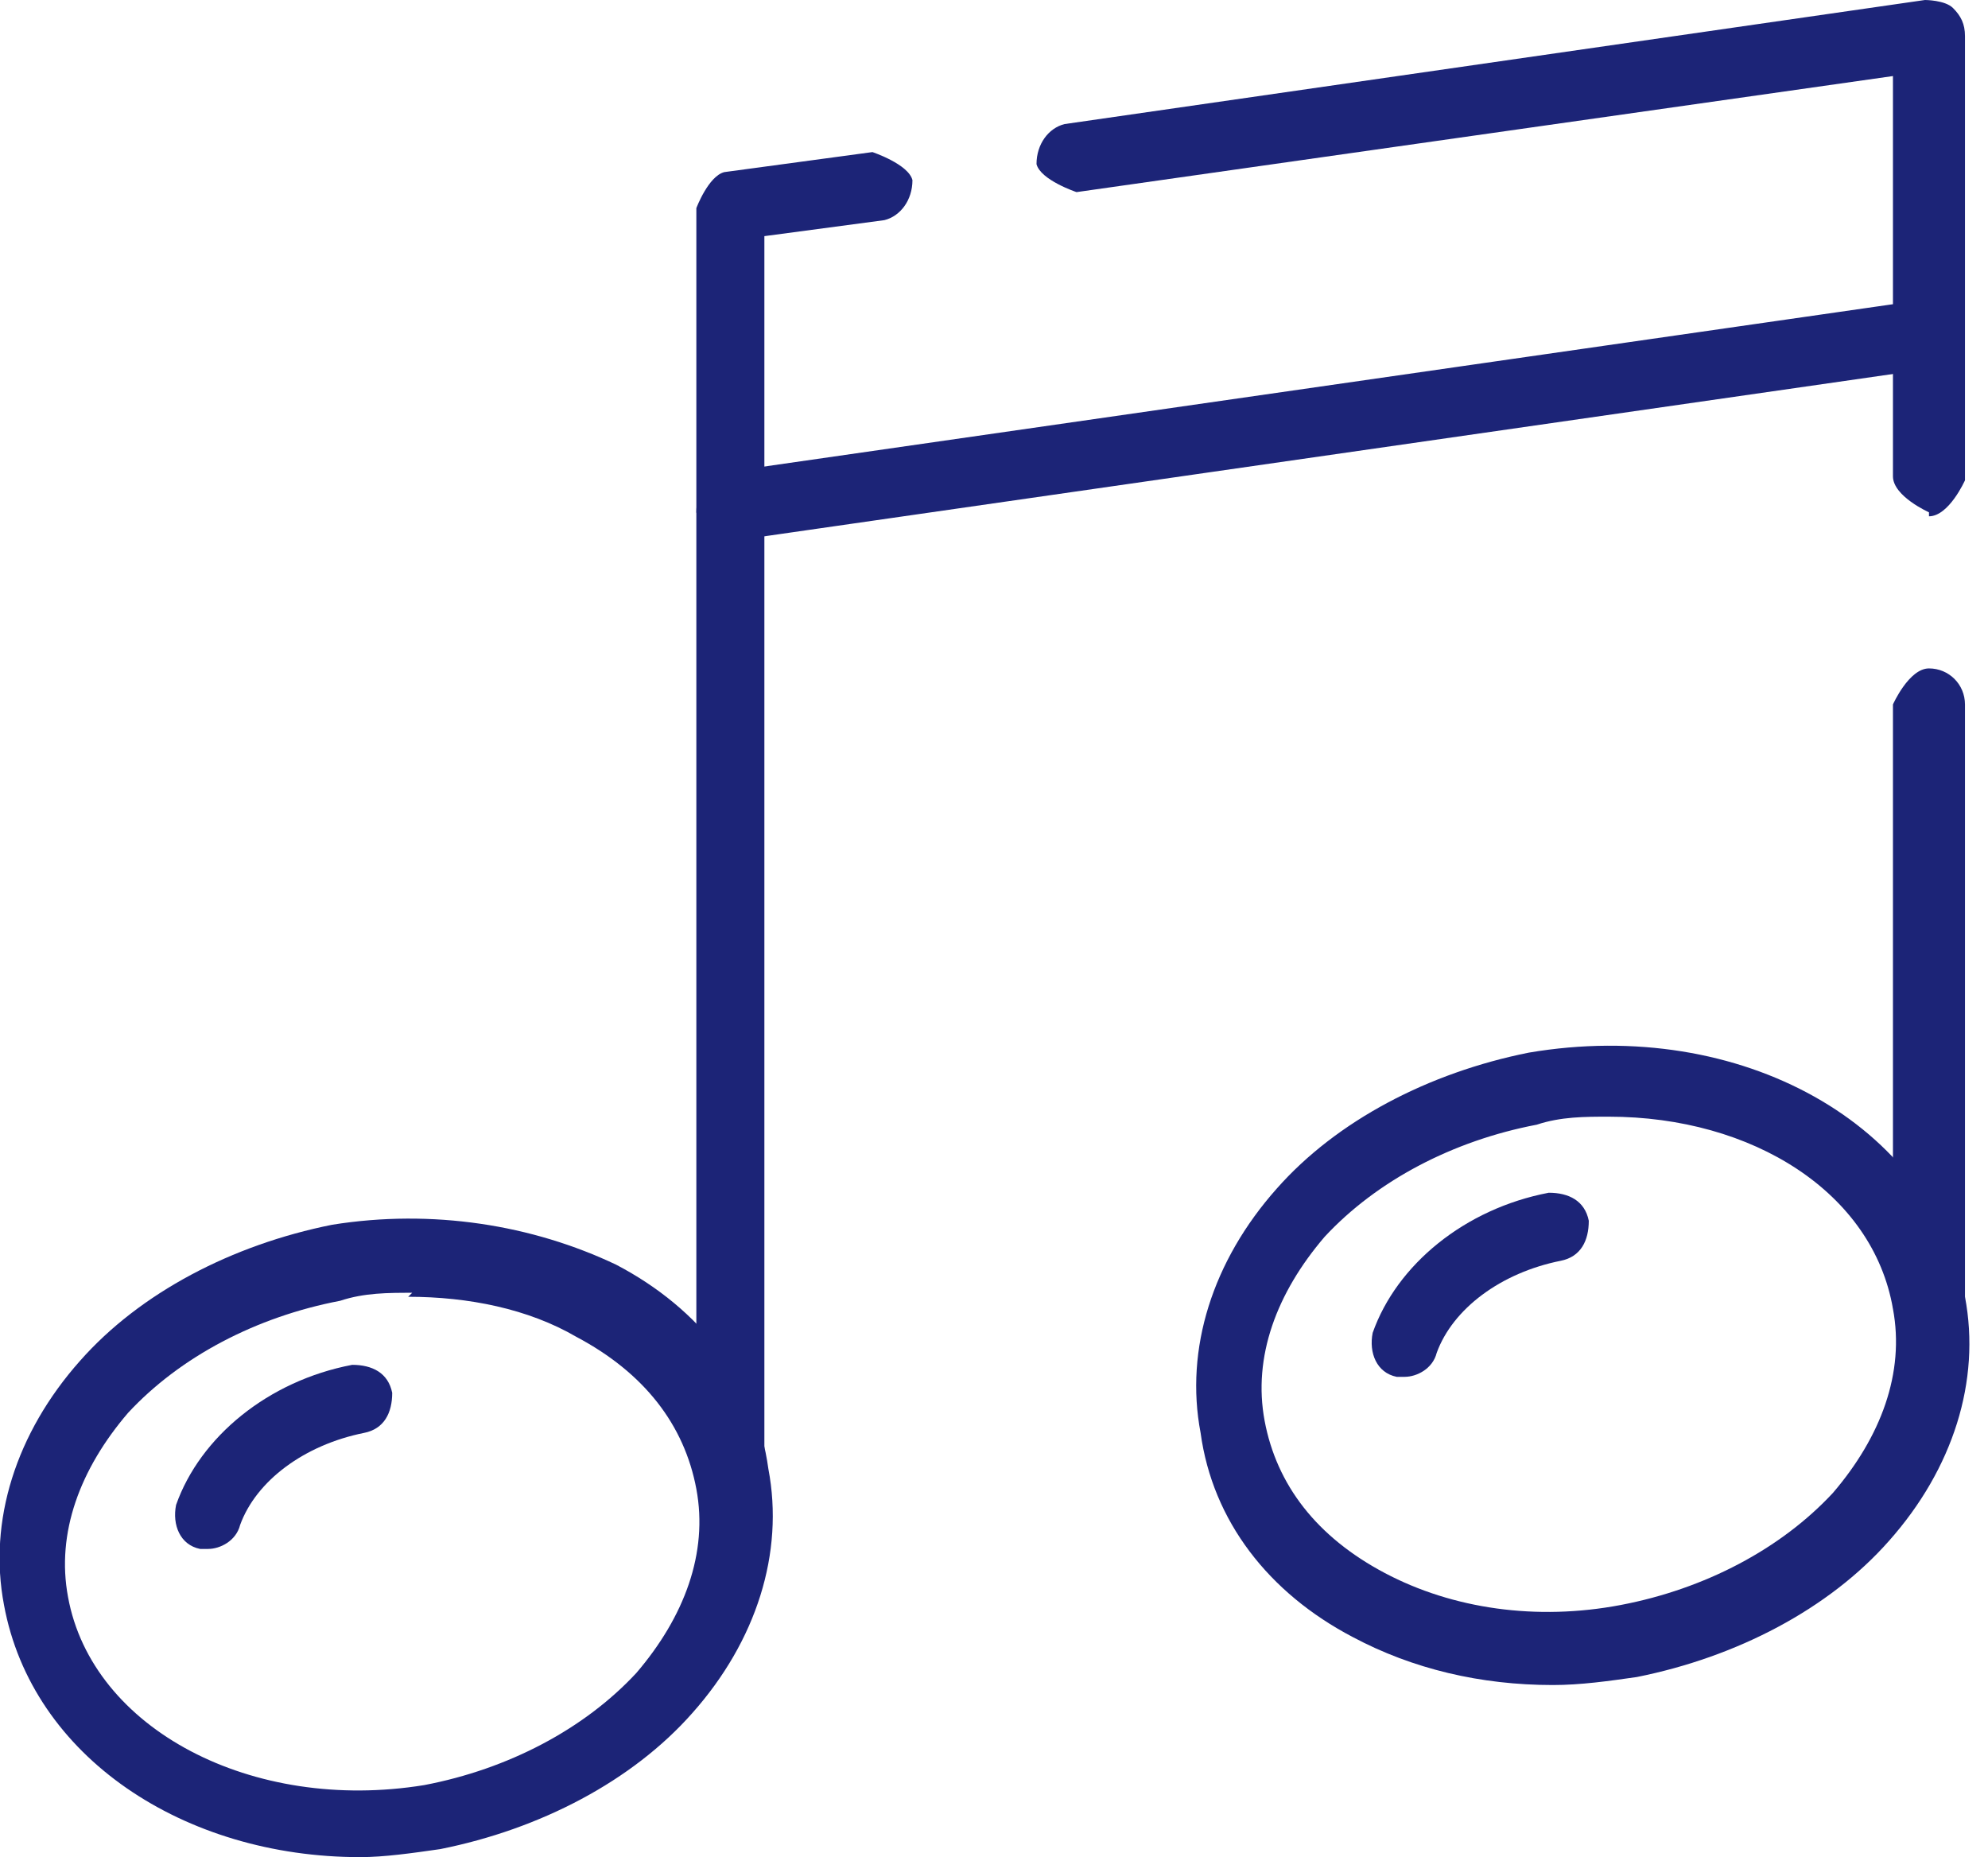 <svg width="91" height="85" viewBox="0 0 91 85" fill="none" xmlns="http://www.w3.org/2000/svg">
<g clip-path="url(#clip0_93_410)">
<path d="M16.487 85C8.427 85 1.465 80.42 0.183 73.459C-0.55 69.612 0.733 65.582 3.664 62.284C6.412 59.17 10.625 56.972 15.205 56.056C19.784 55.323 24.364 56.056 28.211 57.888C32.058 59.903 34.623 63.2 35.172 67.231C35.905 71.078 34.623 75.108 31.692 78.405C28.944 81.519 24.73 83.718 20.151 84.633C18.868 84.817 17.586 85 16.487 85ZM18.868 59.17C17.769 59.17 16.67 59.17 15.571 59.536C11.724 60.269 8.243 62.101 5.862 64.666C3.664 67.231 2.565 70.162 3.114 73.093C4.213 79.138 11.541 82.985 19.418 81.703C23.265 80.97 26.746 79.138 29.127 76.573C31.325 74.008 32.424 71.078 31.875 68.147C31.325 65.215 29.493 62.834 26.379 61.185C24.181 59.903 21.433 59.353 18.685 59.353L18.868 59.17Z" fill="#1C2477"/>
<path d="M9.709 70.894C9.709 70.894 9.343 70.894 9.16 70.894C8.244 70.711 7.877 69.795 8.06 68.879C9.16 65.765 12.274 63.2 16.121 62.468C17.037 62.468 17.77 62.834 17.953 63.75C17.953 64.666 17.586 65.399 16.67 65.582C13.922 66.132 11.724 67.78 10.992 69.795C10.808 70.528 10.075 70.894 9.526 70.894H9.709Z" fill="#1C2477"/>
<path d="M71.078 77.123C67.78 77.123 64.666 76.39 61.918 74.925C58.071 72.91 55.507 69.612 54.957 65.582C54.224 61.735 55.507 57.705 58.438 54.407C61.185 51.293 65.399 49.095 69.978 48.179C79.688 46.53 88.481 51.476 89.946 59.354C90.679 63.2 89.397 67.231 86.466 70.528C83.718 73.642 79.504 75.841 74.925 76.757C73.642 76.94 72.36 77.123 71.078 77.123ZM73.642 51.11C72.543 51.11 71.444 51.11 70.345 51.476C66.498 52.209 63.017 54.041 60.636 56.606C58.438 59.17 57.339 62.101 57.888 65.032C58.438 67.963 60.27 70.345 63.384 71.994C66.498 73.642 70.345 74.192 74.192 73.459C78.039 72.726 81.519 70.894 83.901 68.33C86.099 65.765 87.198 62.834 86.649 59.903C85.733 54.591 80.237 51.11 73.642 51.11Z" fill="#1C2477"/>
<path d="M64.483 63.017C64.483 63.017 64.116 63.017 63.933 63.017C63.017 62.834 62.651 61.918 62.834 61.002C63.933 57.888 67.047 55.323 70.894 54.591C71.81 54.591 72.543 54.957 72.726 55.873C72.726 56.789 72.36 57.522 71.444 57.705C68.696 58.254 66.498 59.903 65.765 61.918C65.582 62.651 64.849 63.017 64.299 63.017H64.483Z" fill="#1C2477"/>
<path d="M88.298 61.369C88.298 61.369 86.649 60.636 86.649 59.72V32.242C86.649 32.242 87.382 30.593 88.298 30.593C89.214 30.593 89.946 31.326 89.946 32.242V59.72C89.946 59.72 89.214 61.369 88.298 61.369Z" fill="#1C2477"/>
<path d="M88.298 23.448C88.298 23.448 86.649 22.715 86.649 21.8V3.481L49.278 8.793C49.278 8.793 47.63 8.244 47.446 7.511C47.446 6.595 47.996 5.862 48.729 5.679L88.114 0C88.114 0 89.03 0 89.397 0.366C89.763 0.733 89.946 1.099 89.946 1.649V21.983C89.946 21.983 89.213 23.631 88.298 23.631V23.448Z" fill="#1C2477"/>
<path d="M33.524 69.246C33.524 69.246 31.875 68.513 31.875 67.597V9.526C31.875 9.526 32.425 8.06 33.157 7.877L39.935 6.961C39.935 6.961 41.584 7.511 41.767 8.244C41.767 9.159 41.218 9.892 40.485 10.075L34.989 10.808V67.597C34.989 67.597 34.257 69.246 33.34 69.246H33.524Z" fill="#1C2477"/>
<path d="M33.524 24.731C33.524 24.731 32.058 24.181 31.875 23.448C31.875 22.532 32.425 21.8 33.157 21.616L87.931 13.739C87.931 13.739 89.58 14.289 89.763 15.022C89.763 15.938 89.213 16.67 88.481 16.854L33.707 24.731C33.707 24.731 33.707 24.731 33.524 24.731Z" fill="#1C2477"/>
</g>
<defs>
<clipPath id="clip0_93_410">
<rect width="90.129" height="85" fill="white"/>
</clipPath>
</defs>
</svg>
